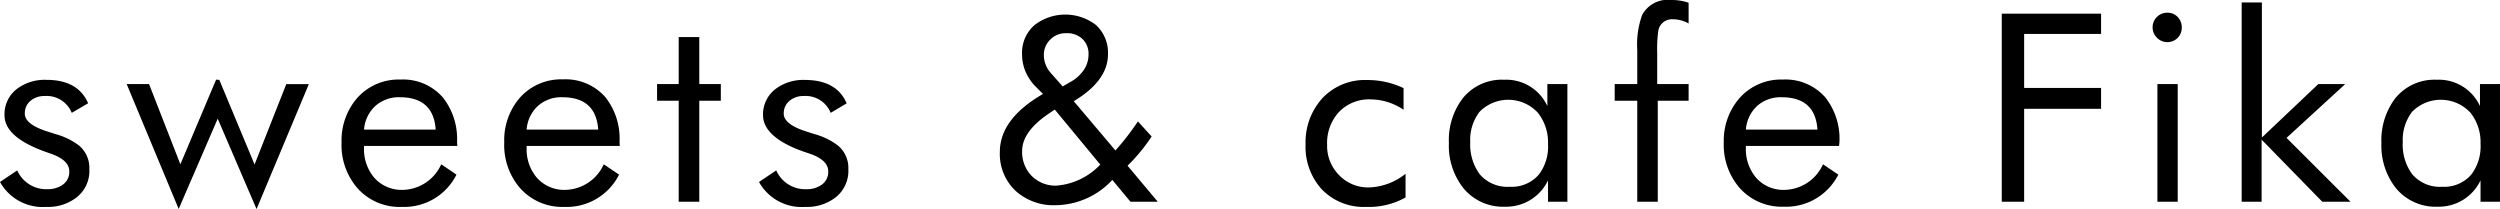 <svg xmlns="http://www.w3.org/2000/svg" viewBox="0 0 265.84 22.23"><g id="レイヤー_2" data-name="レイヤー 2"><g id="レイヤー_1-2" data-name="レイヤー 1"><path d="M0,19.35l1.83-1.23a3.38,3.38,0,0,0,3.19,2,2.75,2.75,0,0,0,1.61-.45,1.66,1.66,0,0,0,.74-1.44c0-.81-.66-1.44-2-1.9L5,16.2Q.48,14.63.48,12.26A3.39,3.39,0,0,1,1.83,9.43a4.91,4.91,0,0,1,3.08-.94c2.27,0,3.75.83,4.46,2.49L7.63,12a2.87,2.87,0,0,0-2.86-1.79,2.32,2.32,0,0,0-1.49.48,1.7,1.7,0,0,0-.64,1.4c0,.76.83,1.41,2.49,1.92l.74.24a7.38,7.38,0,0,1,2.54,1.23A3.1,3.1,0,0,1,9.5,18a3.55,3.55,0,0,1-1.37,3,4.91,4.91,0,0,1-3.19,1A5.2,5.2,0,0,1,0,19.35Z"/><path d="M23.32,8.49l3.75,9,3.37-8.54h2.4L27.28,22.23l-4.13-9.61L19,22.22,13.47,8.94h2.38l3.33,8.53,3.8-9Z"/><path d="M48.63,15.52H38.71v.19a4.66,4.66,0,0,0,1.08,3.18,3.89,3.89,0,0,0,3.07,1.3,4.59,4.59,0,0,0,4.06-2.72l1.62,1.1A6.21,6.21,0,0,1,42.75,22,6,6,0,0,1,38,20a7,7,0,0,1-1.68-4.87A6.89,6.89,0,0,1,38,10.4a5.89,5.89,0,0,1,4.58-1.94,5.61,5.61,0,0,1,4.51,1.9,7.1,7.1,0,0,1,1.51,4.73Zm-2.3-1.74c-.16-2.3-1.43-3.44-3.82-3.44a3.75,3.75,0,0,0-2.6.93,3.79,3.79,0,0,0-1.2,2.51Z"/><path d="M65.9,15.52H56v.19a4.66,4.66,0,0,0,1.08,3.18,3.88,3.88,0,0,0,3.06,1.3,4.58,4.58,0,0,0,4.06-2.72l1.63,1.1A6.23,6.23,0,0,1,60,22a6,6,0,0,1-4.7-2,7,7,0,0,1-1.68-4.87,6.89,6.89,0,0,1,1.67-4.75,5.87,5.87,0,0,1,4.58-1.94,5.62,5.62,0,0,1,4.51,1.9,7.1,7.1,0,0,1,1.5,4.73Zm-2.29-1.74c-.16-2.3-1.43-3.44-3.82-3.44a3.73,3.73,0,0,0-2.6.93A3.79,3.79,0,0,0,56,13.78Z"/><path d="M72.17,10.71h-2.3V8.94h2.3v-5h2.19v5h2.29v1.77H74.36V21.45H72.17Z"/><path d="M80.71,19.35l1.83-1.23a3.37,3.37,0,0,0,3.18,2,2.76,2.76,0,0,0,1.62-.45,1.65,1.65,0,0,0,.73-1.44c0-.81-.65-1.44-2-1.9l-.36-.12c-3-1-4.57-2.36-4.57-3.94a3.38,3.38,0,0,1,1.36-2.83,4.88,4.88,0,0,1,3.07-.94q3.4,0,4.46,2.49L88.33,12a2.86,2.86,0,0,0-2.85-1.79,2.3,2.3,0,0,0-1.49.48,1.71,1.71,0,0,0-.65,1.4c0,.76.83,1.41,2.49,1.92l.74.24a7.29,7.29,0,0,1,2.54,1.23A3.1,3.1,0,0,1,90.21,18a3.58,3.58,0,0,1-1.37,3,4.94,4.94,0,0,1-3.2,1A5.18,5.18,0,0,1,80.71,19.35Z"/><path d="M120.21,21.45l-1.93-2.32a8.33,8.33,0,0,1-6.08,2.69A6,6,0,0,1,108,20.3a5.38,5.38,0,0,1-1.68-4.14q0-3.52,4.59-6.17L110,9.08a5.19,5.19,0,0,1-1-1.59,4.78,4.78,0,0,1-.32-1.75,3.89,3.89,0,0,1,1.36-3.1,5.36,5.36,0,0,1,6.48,0,4,4,0,0,1,1.3,3.12q0,2.82-3.64,5L118.61,16A27.08,27.08,0,0,0,121,12.91l1.46,1.6a18.54,18.54,0,0,1-2.56,3.11l3.21,3.83ZM117,17.5l-4.84-5.85-.59.4q-2.88,1.93-2.88,4a3.62,3.62,0,0,0,1,2.64,3.56,3.56,0,0,0,2.63,1.05A7.17,7.17,0,0,0,117,17.5Zm-4-8.31.87-.5a4.12,4.12,0,0,0,1.41-1.3,2.92,2.92,0,0,0,.47-1.59,2.17,2.17,0,0,0-.65-1.66,2.36,2.36,0,0,0-1.7-.61,2.28,2.28,0,0,0-1.69.65A2.24,2.24,0,0,0,111,5.86a2.84,2.84,0,0,0,.71,1.87Z"/><path d="M149.46,18.48V21a8,8,0,0,1-4.19,1,6.18,6.18,0,0,1-4.72-1.87,6.71,6.71,0,0,1-1.72-4.8,6.94,6.94,0,0,1,1.79-4.89,6.19,6.19,0,0,1,4.73-1.93,8.91,8.91,0,0,1,3.9.86v2.3a6.32,6.32,0,0,0-3.48-1.1,4.41,4.41,0,0,0-3.39,1.34,4.87,4.87,0,0,0-1.26,3.49,4.42,4.42,0,0,0,1.28,3.23,4.27,4.27,0,0,0,3.21,1.3A6.57,6.57,0,0,0,149.46,18.48Z"/><path d="M166.67,8.94V21.45h-2.06V19.18a4.92,4.92,0,0,1-4.55,2.8,5.45,5.45,0,0,1-4.47-2,7.25,7.25,0,0,1-1.52-4.76,7.35,7.35,0,0,1,1.45-4.74,5.33,5.33,0,0,1,4.43-2,4.81,4.81,0,0,1,4.59,2.8V8.94Zm-2.06,6.37A5.07,5.07,0,0,0,163.54,12a4.28,4.28,0,0,0-6.2-.12,4.87,4.87,0,0,0-1,3.24,5.33,5.33,0,0,0,1,3.4,3.87,3.87,0,0,0,3.19,1.34,3.81,3.81,0,0,0,3.1-1.29A4.91,4.91,0,0,0,164.61,15.31Z"/><path d="M174.1,21.45V10.71h-2.4V8.94h2.4V5.32a9.28,9.28,0,0,1,.52-3.73A3.08,3.08,0,0,1,177.71,0a5.57,5.57,0,0,1,1.85.29V2.5a3.36,3.36,0,0,0-1.68-.45,1.47,1.47,0,0,0-1.55,1.27,13.92,13.92,0,0,0-.11,2.29V8.94h3.34v1.77h-3.28V21.45Z"/><path d="M195.56,15.52h-9.91v.19a4.66,4.66,0,0,0,1.08,3.18,3.85,3.85,0,0,0,3.06,1.3,4.58,4.58,0,0,0,4.06-2.72l1.63,1.1a6.23,6.23,0,0,1-5.8,3.41,6,6,0,0,1-4.7-2,7,7,0,0,1-1.68-4.87A6.88,6.88,0,0,1,185,10.4a5.9,5.9,0,0,1,4.58-1.94,5.63,5.63,0,0,1,4.52,1.9,7.1,7.1,0,0,1,1.5,4.73Zm-2.3-1.74c-.15-2.3-1.42-3.44-3.81-3.44a3.76,3.76,0,0,0-2.61.93,3.83,3.83,0,0,0-1.19,2.51Z"/><path d="M212.86,21.45v-20h10.56V3.61h-8.18V9.35h8.18v2.22h-8.18v9.88Z"/><path d="M228.9,2.91a1.55,1.55,0,0,1,1.58-1.56,1.48,1.48,0,0,1,1.1.47A1.55,1.55,0,0,1,232,2.94a1.52,1.52,0,0,1-1.55,1.54A1.54,1.54,0,0,1,229.35,4,1.52,1.52,0,0,1,228.9,2.91Zm.51,18.54V8.94h2.16V21.45Z"/><path d="M238.37,21.45V.26h2.15V14.62l6-5.68h2.86l-6.24,5.72,6.8,6.79h-3l-6.45-6.6v6.6Z"/><path d="M265.84,8.94V21.45h-2.07V19.18a4.91,4.91,0,0,1-4.54,2.8,5.47,5.47,0,0,1-4.48-2,7.3,7.3,0,0,1-1.52-4.76,7.4,7.4,0,0,1,1.45-4.74,5.36,5.36,0,0,1,4.43-2,4.81,4.81,0,0,1,4.6,2.8V8.94Zm-2.07,6.37A5.06,5.06,0,0,0,262.71,12a4.29,4.29,0,0,0-6.21-.12,4.92,4.92,0,0,0-1,3.24,5.28,5.28,0,0,0,1,3.4,3.86,3.86,0,0,0,3.19,1.34,3.8,3.8,0,0,0,3.09-1.29A4.91,4.91,0,0,0,263.77,15.31Z"/></g></g></svg>